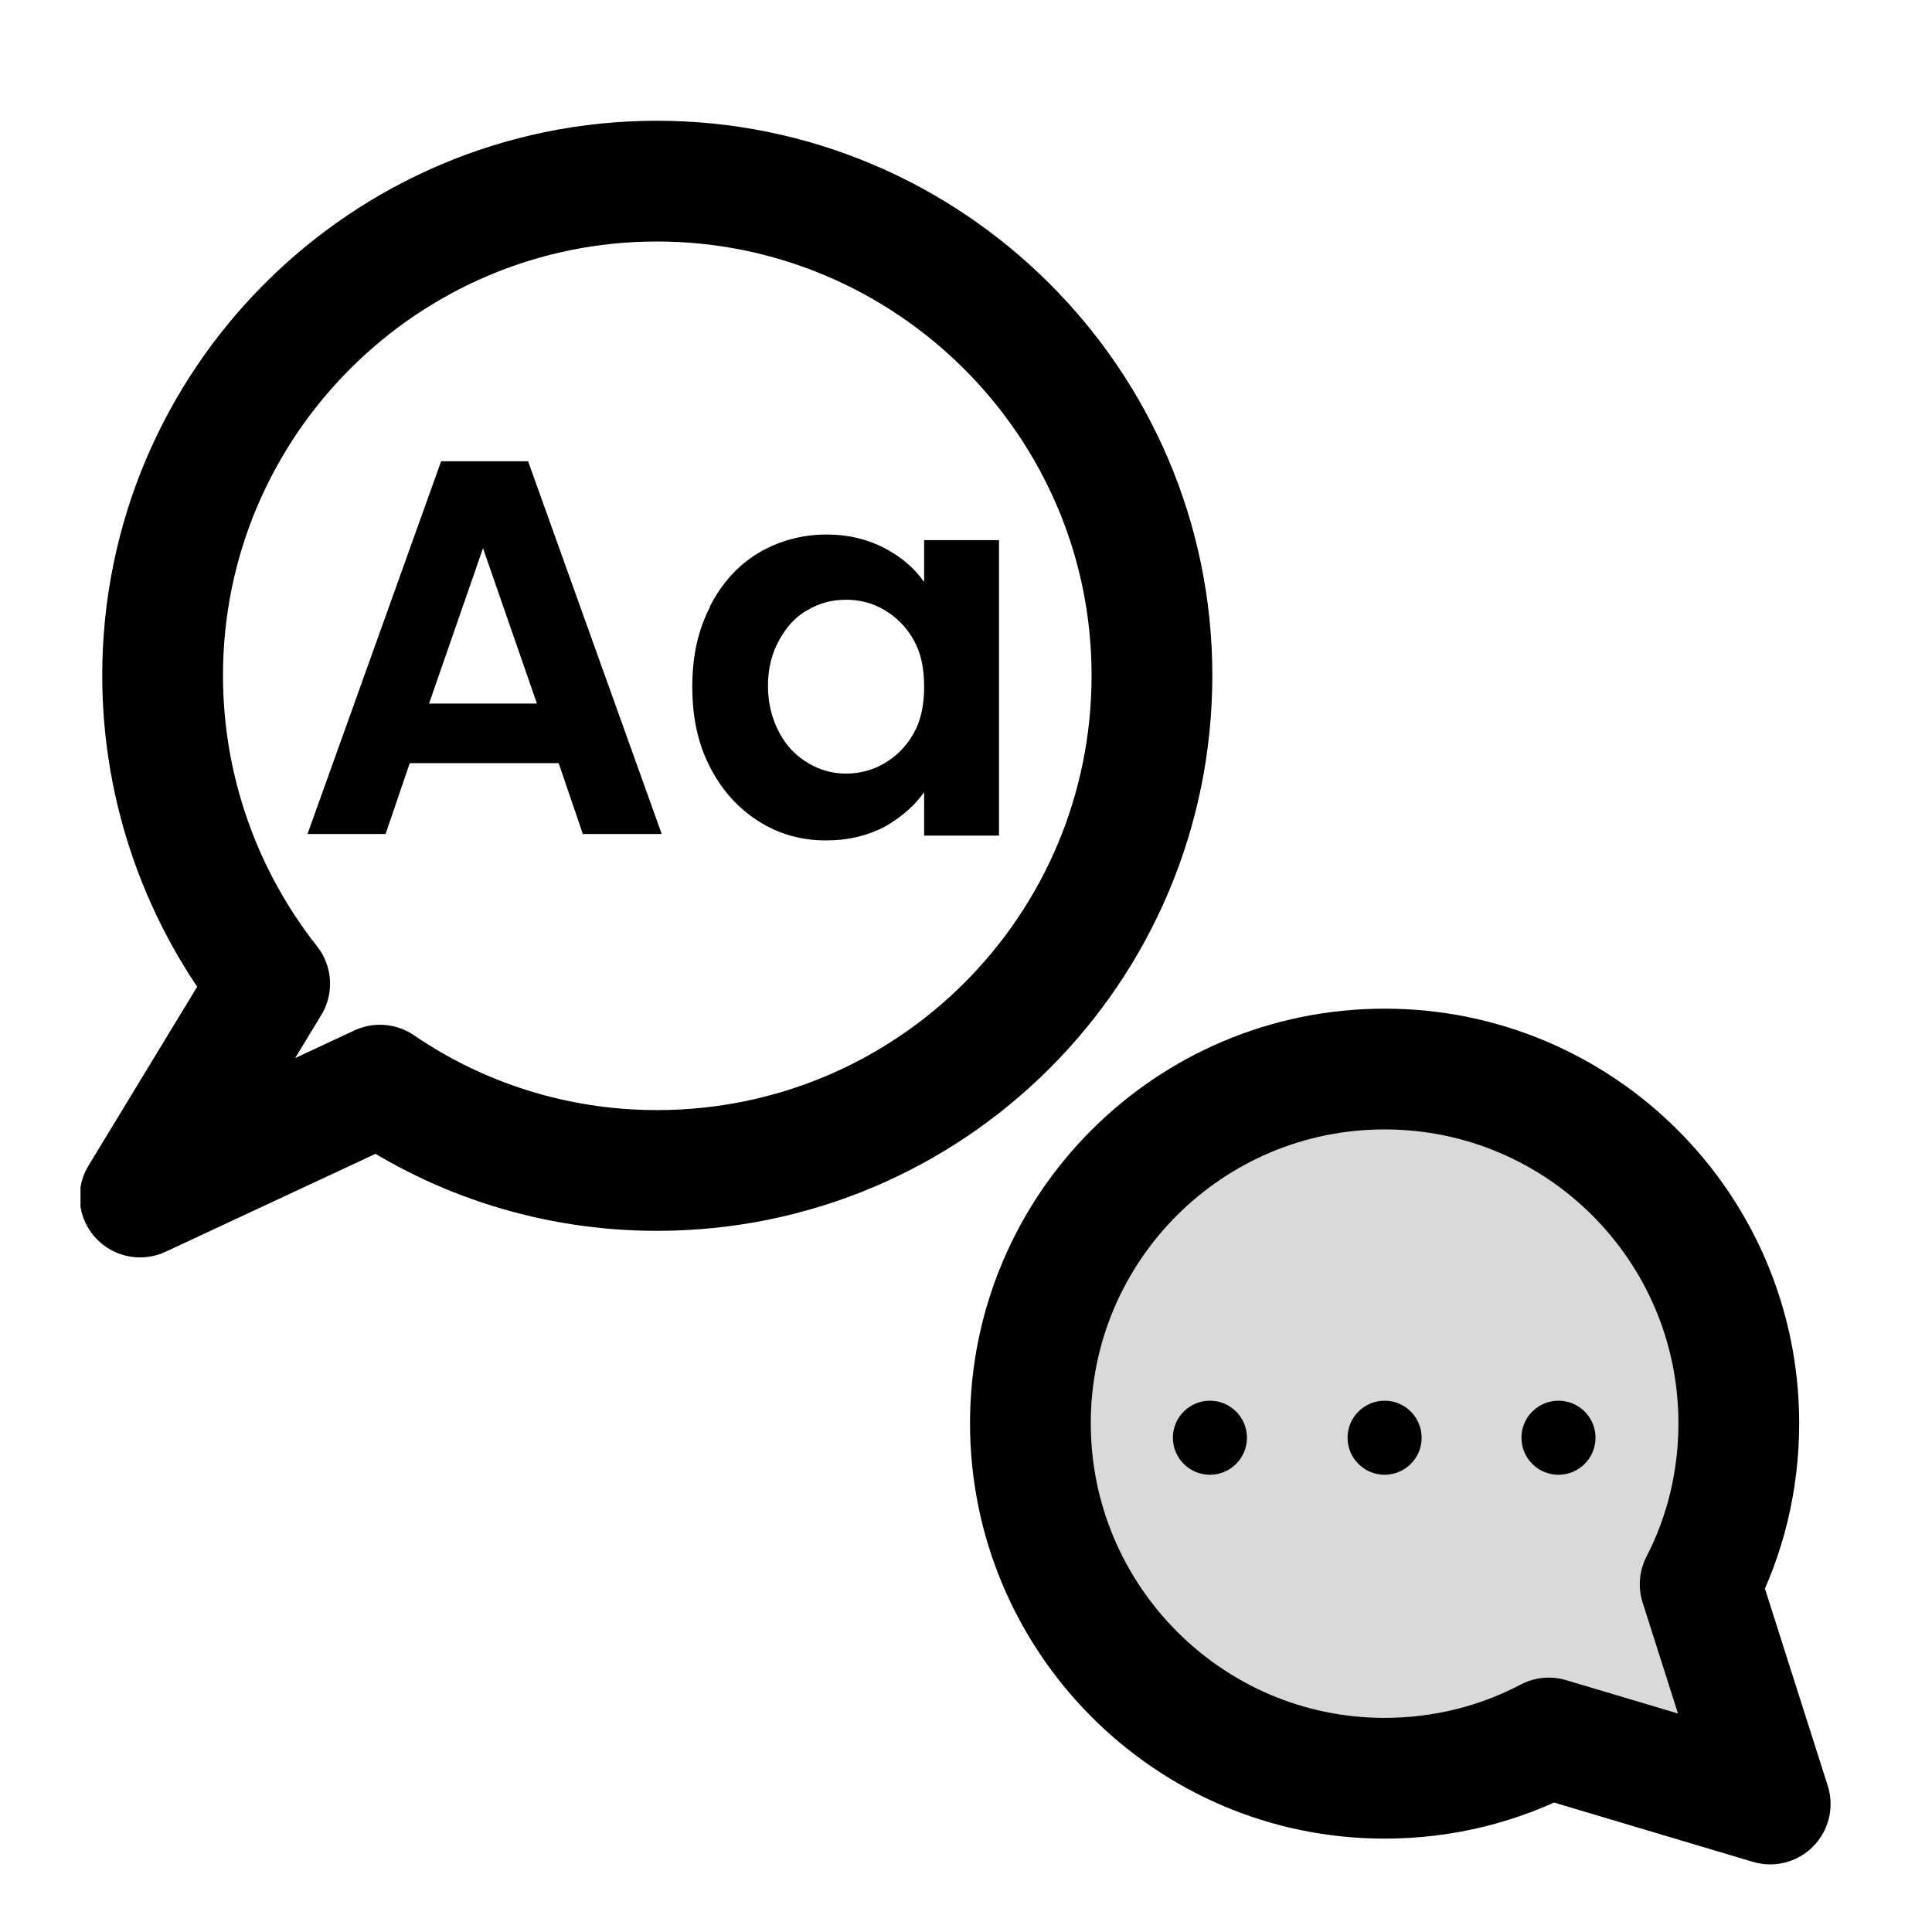 <svg width="24" height="24" viewBox="0 0 24 24" fill="none" xmlns="http://www.w3.org/2000/svg">
<g clip-path="url(#clip0_8022_317)">
<path d="M21.99 22.41L19.24 21.59C18.63 21.91 17.94 22.09 17.2 22.09C14.77 22.09 12.8 20.11 12.8 17.68C12.8 15.25 14.77 13.28 17.2 13.28C19.63 13.28 21.6 15.25 21.6 17.68C21.6 18.4 21.43 19.08 21.12 19.68L21.99 22.41Z" fill="#D9D9D9" stroke="black" stroke-width="1.5" stroke-linecap="round" stroke-linejoin="round"/>
<path d="M14.31 8.39C14.31 11.79 11.56 14.54 8.16 14.54C6.89 14.54 5.7 14.15 4.72 13.48L1.74 14.87L3.35 12.22C2.52 11.17 2.02 9.83 2.02 8.39C2.02 5 4.78 2.25 8.16 2.25C11.54 2.25 14.31 5 14.31 8.39Z" stroke="black" stroke-width="1.5" stroke-linecap="round" stroke-linejoin="round"/>
<path d="M6.93 9.48H5.09L4.79 10.36H3.82L5.48 5.73H6.56L8.22 10.36H7.24L6.94 9.48H6.93ZM6.67 8.74L6 6.81L5.33 8.74H6.67Z" fill="black"/>
<path d="M8.82 7.53C8.97 7.24 9.17 7.02 9.42 6.87C9.67 6.72 9.96 6.64 10.27 6.64C10.54 6.64 10.78 6.7 10.99 6.81C11.2 6.92 11.36 7.06 11.48 7.23V6.71H12.41V10.38H11.48V9.84C11.36 10.01 11.2 10.15 10.99 10.27C10.78 10.38 10.54 10.44 10.26 10.44C9.95 10.44 9.67 10.36 9.42 10.2C9.17 10.04 8.97 9.82 8.82 9.53C8.67 9.24 8.6 8.91 8.6 8.53C8.6 8.15 8.67 7.83 8.82 7.54V7.53ZM11.35 7.95C11.26 7.79 11.14 7.67 10.99 7.58C10.84 7.49 10.68 7.45 10.51 7.45C10.34 7.45 10.18 7.49 10.03 7.58C9.88 7.66 9.77 7.79 9.68 7.95C9.59 8.11 9.54 8.3 9.54 8.52C9.54 8.74 9.59 8.93 9.68 9.1C9.77 9.27 9.89 9.39 10.04 9.48C10.19 9.57 10.35 9.61 10.51 9.61C10.67 9.61 10.84 9.57 10.99 9.48C11.14 9.39 11.26 9.27 11.35 9.11C11.44 8.95 11.48 8.76 11.48 8.53C11.48 8.3 11.44 8.11 11.35 7.95Z" fill="black"/>
<path d="M15.03 18.32C15.284 18.32 15.49 18.114 15.49 17.86C15.49 17.606 15.284 17.4 15.03 17.4C14.776 17.4 14.57 17.606 14.57 17.86C14.57 18.114 14.776 18.32 15.03 18.32Z" fill="black"/>
<path d="M17.2 18.32C17.454 18.32 17.66 18.114 17.66 17.86C17.66 17.606 17.454 17.4 17.2 17.4C16.946 17.4 16.74 17.606 16.74 17.86C16.74 18.114 16.946 18.32 17.2 18.32Z" fill="black"/>
<path d="M19.36 18.32C19.614 18.32 19.82 18.114 19.82 17.86C19.82 17.606 19.614 17.4 19.36 17.4C19.106 17.4 18.9 17.606 18.9 17.86C18.9 18.114 19.106 18.32 19.36 18.32Z" fill="black"/>
</g>
<defs>
<clipPath id="clip0_8022_317">
<rect width="21.74" height="21.66" fill="white" transform="translate(1 1.5)"/>
</clipPath>
</defs>
</svg>
